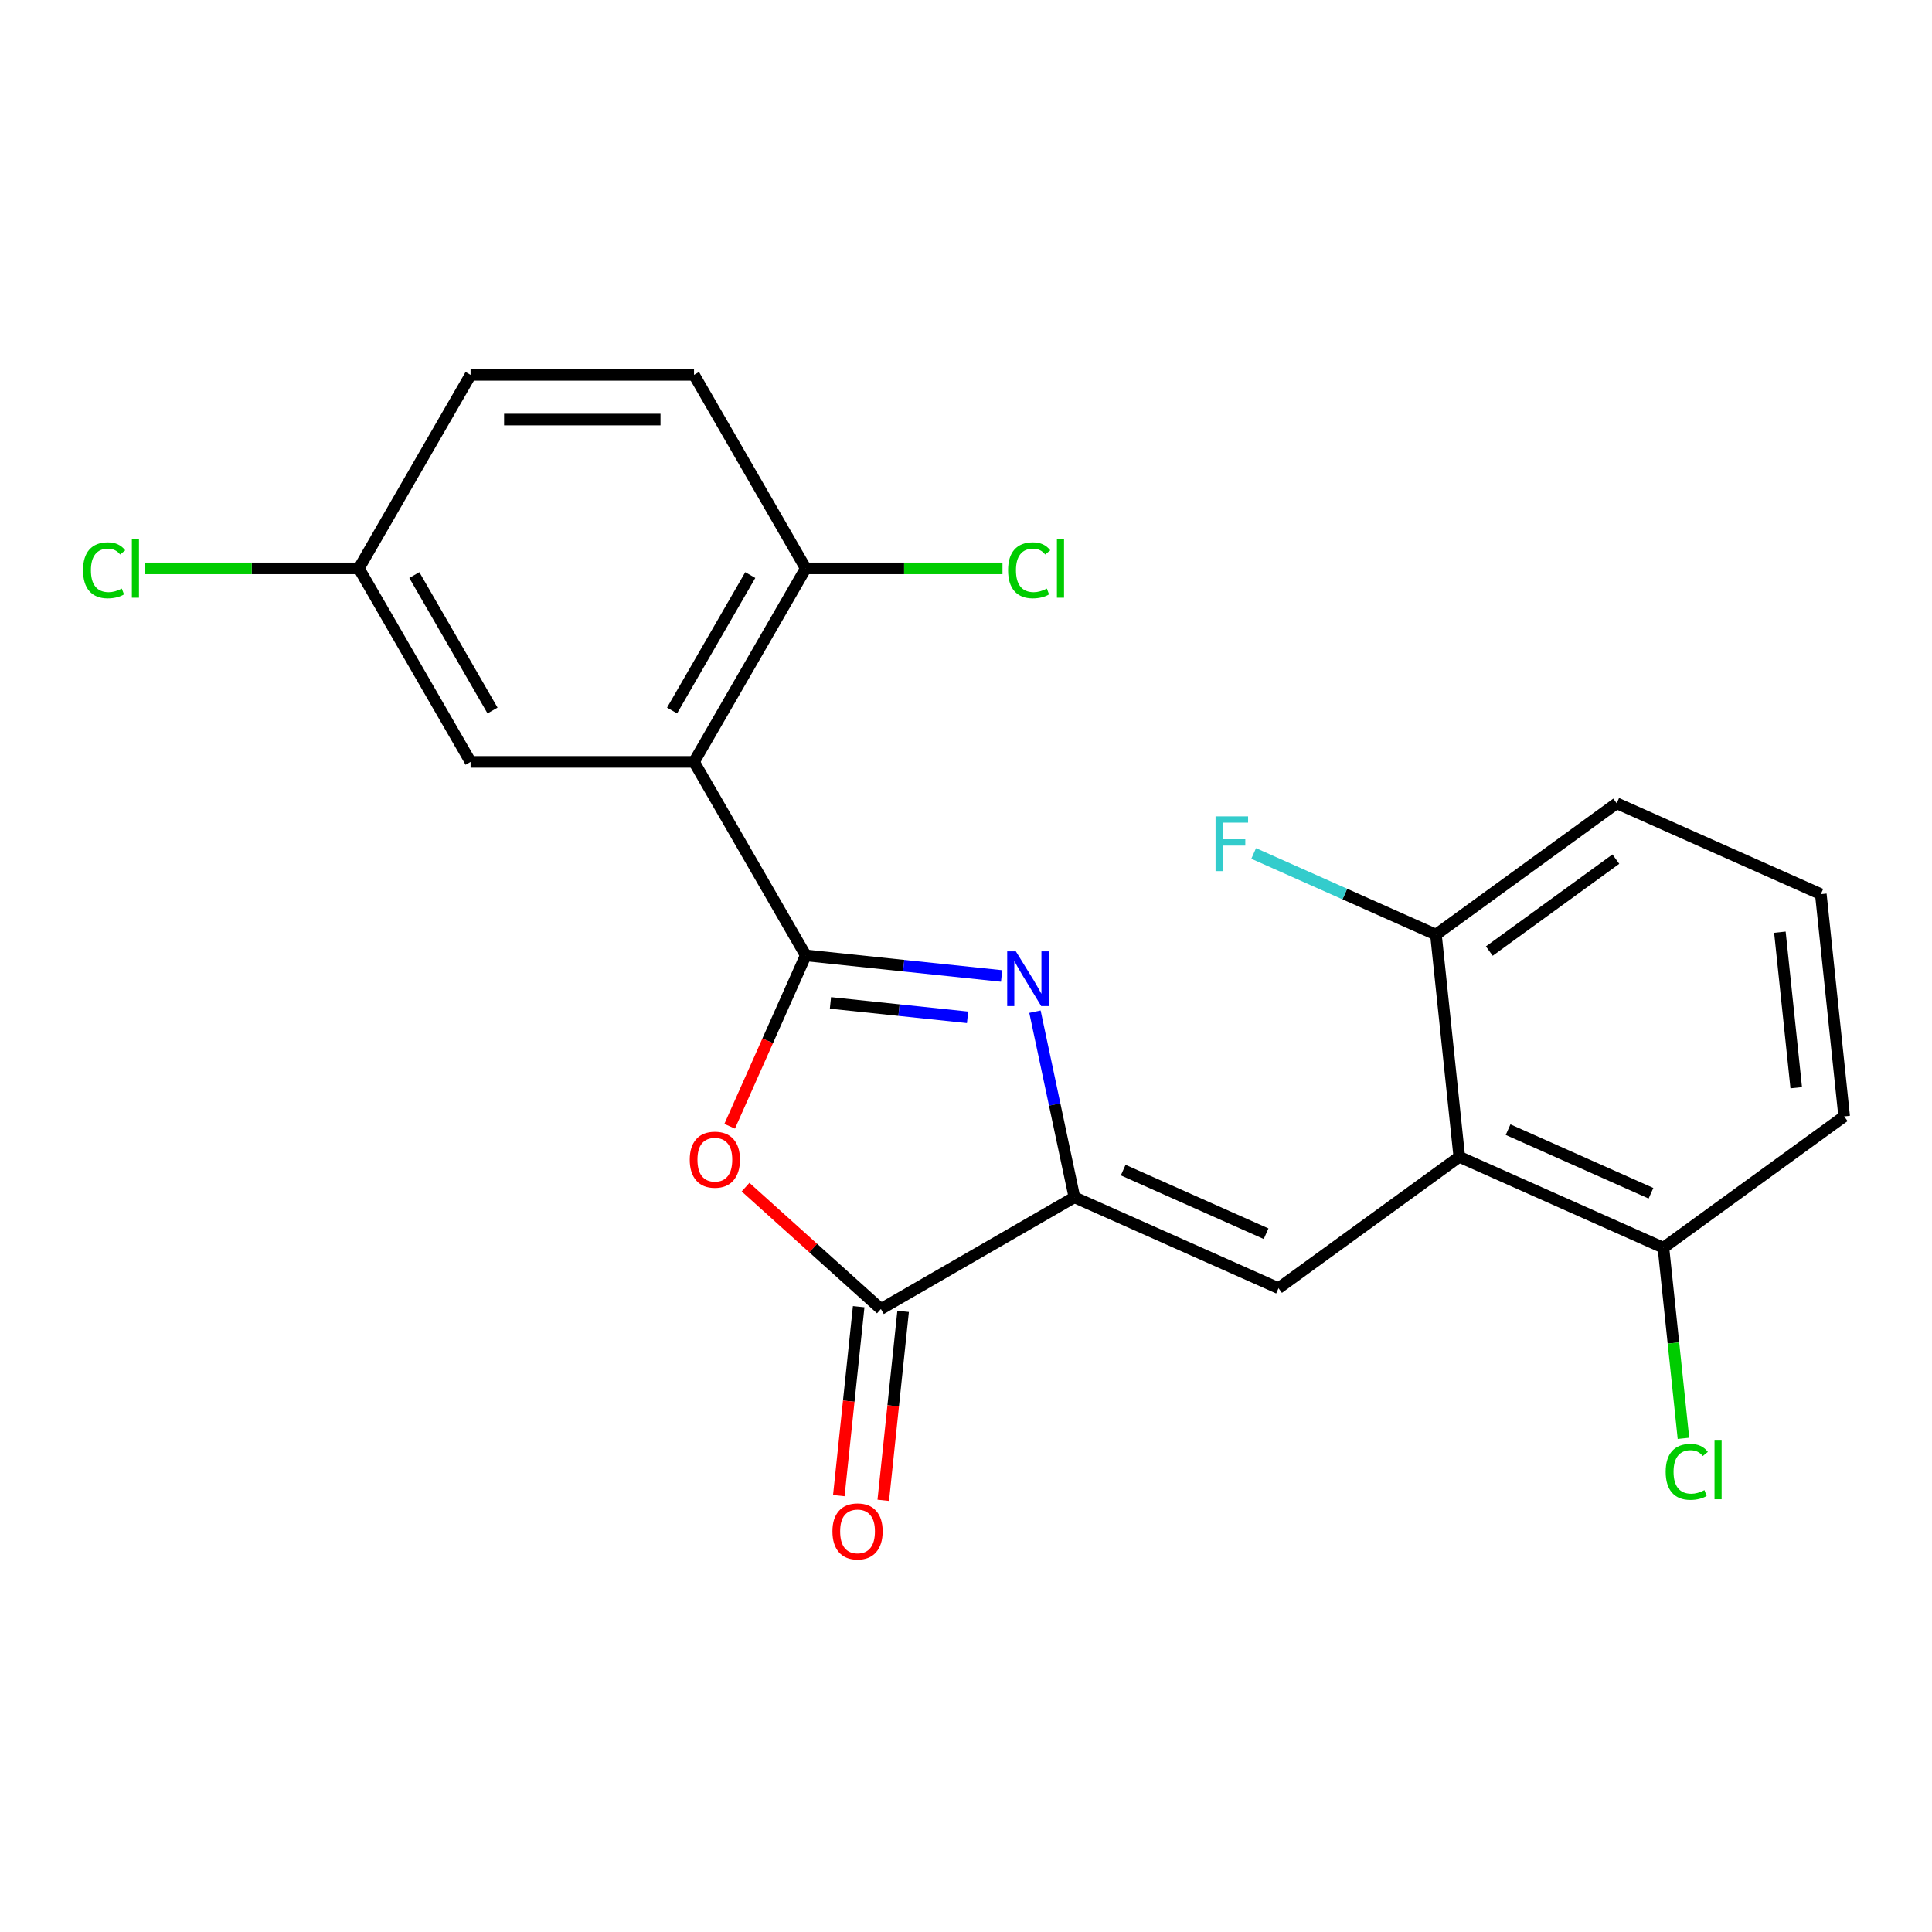 <?xml version='1.0' encoding='iso-8859-1'?>
<svg version='1.1' baseProfile='full'
              xmlns='http://www.w3.org/2000/svg'
                      xmlns:rdkit='http://www.rdkit.org/xml'
                      xmlns:xlink='http://www.w3.org/1999/xlink'
                  xml:space='preserve'
width='1000px' height='1000px' viewBox='0 0 1000 1000'>
<!-- END OF HEADER -->
<rect style='opacity:1.0;fill:#FFFFFF;stroke:none' width='1000' height='1000' x='0' y='0'> </rect>
<path class='bond-0' d='M 417.047,494.503 L 467.74,499.831' style='fill:none;fill-rule:evenodd;stroke:#000000;stroke-width:6px;stroke-linecap:butt;stroke-linejoin:miter;stroke-opacity:1' />
<path class='bond-0' d='M 467.74,499.831 L 518.434,505.159' style='fill:none;fill-rule:evenodd;stroke:#0000FF;stroke-width:6px;stroke-linecap:butt;stroke-linejoin:miter;stroke-opacity:1' />
<path class='bond-0' d='M 429.837,519.105 L 465.323,522.835' style='fill:none;fill-rule:evenodd;stroke:#000000;stroke-width:6px;stroke-linecap:butt;stroke-linejoin:miter;stroke-opacity:1' />
<path class='bond-0' d='M 465.323,522.835 L 500.808,526.564' style='fill:none;fill-rule:evenodd;stroke:#0000FF;stroke-width:6px;stroke-linecap:butt;stroke-linejoin:miter;stroke-opacity:1' />
<path class='bond-2' d='M 417.047,494.503 L 397.358,538.724' style='fill:none;fill-rule:evenodd;stroke:#000000;stroke-width:6px;stroke-linecap:butt;stroke-linejoin:miter;stroke-opacity:1' />
<path class='bond-2' d='M 397.358,538.724 L 377.67,582.945' style='fill:none;fill-rule:evenodd;stroke:#FF0000;stroke-width:6px;stroke-linecap:butt;stroke-linejoin:miter;stroke-opacity:1' />
<path class='bond-3' d='M 417.047,494.503 L 359.221,394.346' style='fill:none;fill-rule:evenodd;stroke:#000000;stroke-width:6px;stroke-linecap:butt;stroke-linejoin:miter;stroke-opacity:1' />
<path class='bond-1' d='M 535.69,523.643 L 545.9,571.68' style='fill:none;fill-rule:evenodd;stroke:#0000FF;stroke-width:6px;stroke-linecap:butt;stroke-linejoin:miter;stroke-opacity:1' />
<path class='bond-1' d='M 545.9,571.68 L 556.111,619.716' style='fill:none;fill-rule:evenodd;stroke:#000000;stroke-width:6px;stroke-linecap:butt;stroke-linejoin:miter;stroke-opacity:1' />
<path class='bond-4' d='M 556.111,619.716 L 661.764,666.756' style='fill:none;fill-rule:evenodd;stroke:#000000;stroke-width:6px;stroke-linecap:butt;stroke-linejoin:miter;stroke-opacity:1' />
<path class='bond-4' d='M 581.366,605.642 L 655.324,638.57' style='fill:none;fill-rule:evenodd;stroke:#000000;stroke-width:6px;stroke-linecap:butt;stroke-linejoin:miter;stroke-opacity:1' />
<path class='bond-22' d='M 556.111,619.716 L 455.953,677.542' style='fill:none;fill-rule:evenodd;stroke:#000000;stroke-width:6px;stroke-linecap:butt;stroke-linejoin:miter;stroke-opacity:1' />
<path class='bond-5' d='M 385.898,614.465 L 420.926,646.004' style='fill:none;fill-rule:evenodd;stroke:#FF0000;stroke-width:6px;stroke-linecap:butt;stroke-linejoin:miter;stroke-opacity:1' />
<path class='bond-5' d='M 420.926,646.004 L 455.953,677.542' style='fill:none;fill-rule:evenodd;stroke:#000000;stroke-width:6px;stroke-linecap:butt;stroke-linejoin:miter;stroke-opacity:1' />
<path class='bond-7' d='M 359.221,394.346 L 417.047,294.188' style='fill:none;fill-rule:evenodd;stroke:#000000;stroke-width:6px;stroke-linecap:butt;stroke-linejoin:miter;stroke-opacity:1' />
<path class='bond-7' d='M 347.863,367.757 L 388.342,297.647' style='fill:none;fill-rule:evenodd;stroke:#000000;stroke-width:6px;stroke-linecap:butt;stroke-linejoin:miter;stroke-opacity:1' />
<path class='bond-8' d='M 359.221,394.346 L 243.569,394.346' style='fill:none;fill-rule:evenodd;stroke:#000000;stroke-width:6px;stroke-linecap:butt;stroke-linejoin:miter;stroke-opacity:1' />
<path class='bond-6' d='M 661.764,666.756 L 755.328,598.778' style='fill:none;fill-rule:evenodd;stroke:#000000;stroke-width:6px;stroke-linecap:butt;stroke-linejoin:miter;stroke-opacity:1' />
<path class='bond-11' d='M 444.451,676.333 L 439.311,725.237' style='fill:none;fill-rule:evenodd;stroke:#000000;stroke-width:6px;stroke-linecap:butt;stroke-linejoin:miter;stroke-opacity:1' />
<path class='bond-11' d='M 439.311,725.237 L 434.171,774.14' style='fill:none;fill-rule:evenodd;stroke:#FF0000;stroke-width:6px;stroke-linecap:butt;stroke-linejoin:miter;stroke-opacity:1' />
<path class='bond-11' d='M 467.455,678.751 L 462.315,727.655' style='fill:none;fill-rule:evenodd;stroke:#000000;stroke-width:6px;stroke-linecap:butt;stroke-linejoin:miter;stroke-opacity:1' />
<path class='bond-11' d='M 462.315,727.655 L 457.175,776.558' style='fill:none;fill-rule:evenodd;stroke:#FF0000;stroke-width:6px;stroke-linecap:butt;stroke-linejoin:miter;stroke-opacity:1' />
<path class='bond-9' d='M 755.328,598.778 L 860.981,645.818' style='fill:none;fill-rule:evenodd;stroke:#000000;stroke-width:6px;stroke-linecap:butt;stroke-linejoin:miter;stroke-opacity:1' />
<path class='bond-9' d='M 780.584,584.703 L 854.541,617.631' style='fill:none;fill-rule:evenodd;stroke:#000000;stroke-width:6px;stroke-linecap:butt;stroke-linejoin:miter;stroke-opacity:1' />
<path class='bond-10' d='M 755.328,598.778 L 743.239,483.76' style='fill:none;fill-rule:evenodd;stroke:#000000;stroke-width:6px;stroke-linecap:butt;stroke-linejoin:miter;stroke-opacity:1' />
<path class='bond-12' d='M 417.047,294.188 L 359.221,194.031' style='fill:none;fill-rule:evenodd;stroke:#000000;stroke-width:6px;stroke-linecap:butt;stroke-linejoin:miter;stroke-opacity:1' />
<path class='bond-14' d='M 417.047,294.188 L 467.967,294.188' style='fill:none;fill-rule:evenodd;stroke:#000000;stroke-width:6px;stroke-linecap:butt;stroke-linejoin:miter;stroke-opacity:1' />
<path class='bond-14' d='M 467.967,294.188 L 518.887,294.188' style='fill:none;fill-rule:evenodd;stroke:#00CC00;stroke-width:6px;stroke-linecap:butt;stroke-linejoin:miter;stroke-opacity:1' />
<path class='bond-13' d='M 243.569,394.346 L 185.743,294.188' style='fill:none;fill-rule:evenodd;stroke:#000000;stroke-width:6px;stroke-linecap:butt;stroke-linejoin:miter;stroke-opacity:1' />
<path class='bond-13' d='M 254.927,367.757 L 214.449,297.647' style='fill:none;fill-rule:evenodd;stroke:#000000;stroke-width:6px;stroke-linecap:butt;stroke-linejoin:miter;stroke-opacity:1' />
<path class='bond-16' d='M 860.981,645.818 L 866.166,695.151' style='fill:none;fill-rule:evenodd;stroke:#000000;stroke-width:6px;stroke-linecap:butt;stroke-linejoin:miter;stroke-opacity:1' />
<path class='bond-16' d='M 866.166,695.151 L 871.351,744.485' style='fill:none;fill-rule:evenodd;stroke:#00CC00;stroke-width:6px;stroke-linecap:butt;stroke-linejoin:miter;stroke-opacity:1' />
<path class='bond-21' d='M 860.981,645.818 L 954.545,577.839' style='fill:none;fill-rule:evenodd;stroke:#000000;stroke-width:6px;stroke-linecap:butt;stroke-linejoin:miter;stroke-opacity:1' />
<path class='bond-15' d='M 743.239,483.76 L 696.068,462.758' style='fill:none;fill-rule:evenodd;stroke:#000000;stroke-width:6px;stroke-linecap:butt;stroke-linejoin:miter;stroke-opacity:1' />
<path class='bond-15' d='M 696.068,462.758 L 648.897,441.756' style='fill:none;fill-rule:evenodd;stroke:#33CCCC;stroke-width:6px;stroke-linecap:butt;stroke-linejoin:miter;stroke-opacity:1' />
<path class='bond-20' d='M 743.239,483.76 L 836.803,415.781' style='fill:none;fill-rule:evenodd;stroke:#000000;stroke-width:6px;stroke-linecap:butt;stroke-linejoin:miter;stroke-opacity:1' />
<path class='bond-20' d='M 770.869,492.276 L 836.364,444.691' style='fill:none;fill-rule:evenodd;stroke:#000000;stroke-width:6px;stroke-linecap:butt;stroke-linejoin:miter;stroke-opacity:1' />
<path class='bond-23' d='M 359.221,194.031 L 243.569,194.031' style='fill:none;fill-rule:evenodd;stroke:#000000;stroke-width:6px;stroke-linecap:butt;stroke-linejoin:miter;stroke-opacity:1' />
<path class='bond-23' d='M 341.873,217.161 L 260.917,217.161' style='fill:none;fill-rule:evenodd;stroke:#000000;stroke-width:6px;stroke-linecap:butt;stroke-linejoin:miter;stroke-opacity:1' />
<path class='bond-17' d='M 185.743,294.188 L 243.569,194.031' style='fill:none;fill-rule:evenodd;stroke:#000000;stroke-width:6px;stroke-linecap:butt;stroke-linejoin:miter;stroke-opacity:1' />
<path class='bond-18' d='M 185.743,294.188 L 130.283,294.188' style='fill:none;fill-rule:evenodd;stroke:#000000;stroke-width:6px;stroke-linecap:butt;stroke-linejoin:miter;stroke-opacity:1' />
<path class='bond-18' d='M 130.283,294.188 L 74.823,294.188' style='fill:none;fill-rule:evenodd;stroke:#00CC00;stroke-width:6px;stroke-linecap:butt;stroke-linejoin:miter;stroke-opacity:1' />
<path class='bond-19' d='M 942.457,462.821 L 836.803,415.781' style='fill:none;fill-rule:evenodd;stroke:#000000;stroke-width:6px;stroke-linecap:butt;stroke-linejoin:miter;stroke-opacity:1' />
<path class='bond-24' d='M 942.457,462.821 L 954.545,577.839' style='fill:none;fill-rule:evenodd;stroke:#000000;stroke-width:6px;stroke-linecap:butt;stroke-linejoin:miter;stroke-opacity:1' />
<path class='bond-24' d='M 921.266,482.492 L 929.728,563.004' style='fill:none;fill-rule:evenodd;stroke:#000000;stroke-width:6px;stroke-linecap:butt;stroke-linejoin:miter;stroke-opacity:1' />
<path  class='atom-1' d='M 525.805 492.432
L 535.085 507.432
Q 536.005 508.912, 537.485 511.592
Q 538.965 514.272, 539.045 514.432
L 539.045 492.432
L 542.805 492.432
L 542.805 520.752
L 538.925 520.752
L 528.965 504.352
Q 527.805 502.432, 526.565 500.232
Q 525.365 498.032, 525.005 497.352
L 525.005 520.752
L 521.325 520.752
L 521.325 492.432
L 525.805 492.432
' fill='#0000FF'/>
<path  class='atom-3' d='M 357.007 600.236
Q 357.007 593.436, 360.367 589.636
Q 363.727 585.836, 370.007 585.836
Q 376.287 585.836, 379.647 589.636
Q 383.007 593.436, 383.007 600.236
Q 383.007 607.116, 379.607 611.036
Q 376.207 614.916, 370.007 614.916
Q 363.767 614.916, 360.367 611.036
Q 357.007 607.156, 357.007 600.236
M 370.007 611.716
Q 374.327 611.716, 376.647 608.836
Q 379.007 605.916, 379.007 600.236
Q 379.007 594.676, 376.647 591.876
Q 374.327 589.036, 370.007 589.036
Q 365.687 589.036, 363.327 591.836
Q 361.007 594.636, 361.007 600.236
Q 361.007 605.956, 363.327 608.836
Q 365.687 611.716, 370.007 611.716
' fill='#FF0000'/>
<path  class='atom-12' d='M 430.864 792.641
Q 430.864 785.841, 434.224 782.041
Q 437.584 778.241, 443.864 778.241
Q 450.144 778.241, 453.504 782.041
Q 456.864 785.841, 456.864 792.641
Q 456.864 799.521, 453.464 803.441
Q 450.064 807.321, 443.864 807.321
Q 437.624 807.321, 434.224 803.441
Q 430.864 799.561, 430.864 792.641
M 443.864 804.121
Q 448.184 804.121, 450.504 801.241
Q 452.864 798.321, 452.864 792.641
Q 452.864 787.081, 450.504 784.281
Q 448.184 781.441, 443.864 781.441
Q 439.544 781.441, 437.184 784.241
Q 434.864 787.041, 434.864 792.641
Q 434.864 798.361, 437.184 801.241
Q 439.544 804.121, 443.864 804.121
' fill='#FF0000'/>
<path  class='atom-15' d='M 521.779 295.168
Q 521.779 288.128, 525.059 284.448
Q 528.379 280.728, 534.659 280.728
Q 540.499 280.728, 543.619 284.848
L 540.979 287.008
Q 538.699 284.008, 534.659 284.008
Q 530.379 284.008, 528.099 286.888
Q 525.859 289.728, 525.859 295.168
Q 525.859 300.768, 528.179 303.648
Q 530.539 306.528, 535.099 306.528
Q 538.219 306.528, 541.859 304.648
L 542.979 307.648
Q 541.499 308.608, 539.259 309.168
Q 537.019 309.728, 534.539 309.728
Q 528.379 309.728, 525.059 305.968
Q 521.779 302.208, 521.779 295.168
' fill='#00CC00'/>
<path  class='atom-15' d='M 547.059 279.008
L 550.739 279.008
L 550.739 309.368
L 547.059 309.368
L 547.059 279.008
' fill='#00CC00'/>
<path  class='atom-16' d='M 629.166 422.56
L 646.006 422.56
L 646.006 425.8
L 632.966 425.8
L 632.966 434.4
L 644.566 434.4
L 644.566 437.68
L 632.966 437.68
L 632.966 450.88
L 629.166 450.88
L 629.166 422.56
' fill='#33CCCC'/>
<path  class='atom-17' d='M 862.15 761.816
Q 862.15 754.776, 865.43 751.096
Q 868.75 747.376, 875.03 747.376
Q 880.87 747.376, 883.99 751.496
L 881.35 753.656
Q 879.07 750.656, 875.03 750.656
Q 870.75 750.656, 868.47 753.536
Q 866.23 756.376, 866.23 761.816
Q 866.23 767.416, 868.55 770.296
Q 870.91 773.176, 875.47 773.176
Q 878.59 773.176, 882.23 771.296
L 883.35 774.296
Q 881.87 775.256, 879.63 775.816
Q 877.39 776.376, 874.91 776.376
Q 868.75 776.376, 865.43 772.616
Q 862.15 768.856, 862.15 761.816
' fill='#00CC00'/>
<path  class='atom-17' d='M 887.43 745.656
L 891.11 745.656
L 891.11 776.016
L 887.43 776.016
L 887.43 745.656
' fill='#00CC00'/>
<path  class='atom-19' d='M 42.971 295.168
Q 42.971 288.128, 46.251 284.448
Q 49.571 280.728, 55.851 280.728
Q 61.691 280.728, 64.811 284.848
L 62.171 287.008
Q 59.891 284.008, 55.851 284.008
Q 51.571 284.008, 49.291 286.888
Q 47.051 289.728, 47.051 295.168
Q 47.051 300.768, 49.371 303.648
Q 51.731 306.528, 56.291 306.528
Q 59.411 306.528, 63.051 304.648
L 64.171 307.648
Q 62.691 308.608, 60.451 309.168
Q 58.211 309.728, 55.731 309.728
Q 49.571 309.728, 46.251 305.968
Q 42.971 302.208, 42.971 295.168
' fill='#00CC00'/>
<path  class='atom-19' d='M 68.251 279.008
L 71.931 279.008
L 71.931 309.368
L 68.251 309.368
L 68.251 279.008
' fill='#00CC00'/>
</svg>
